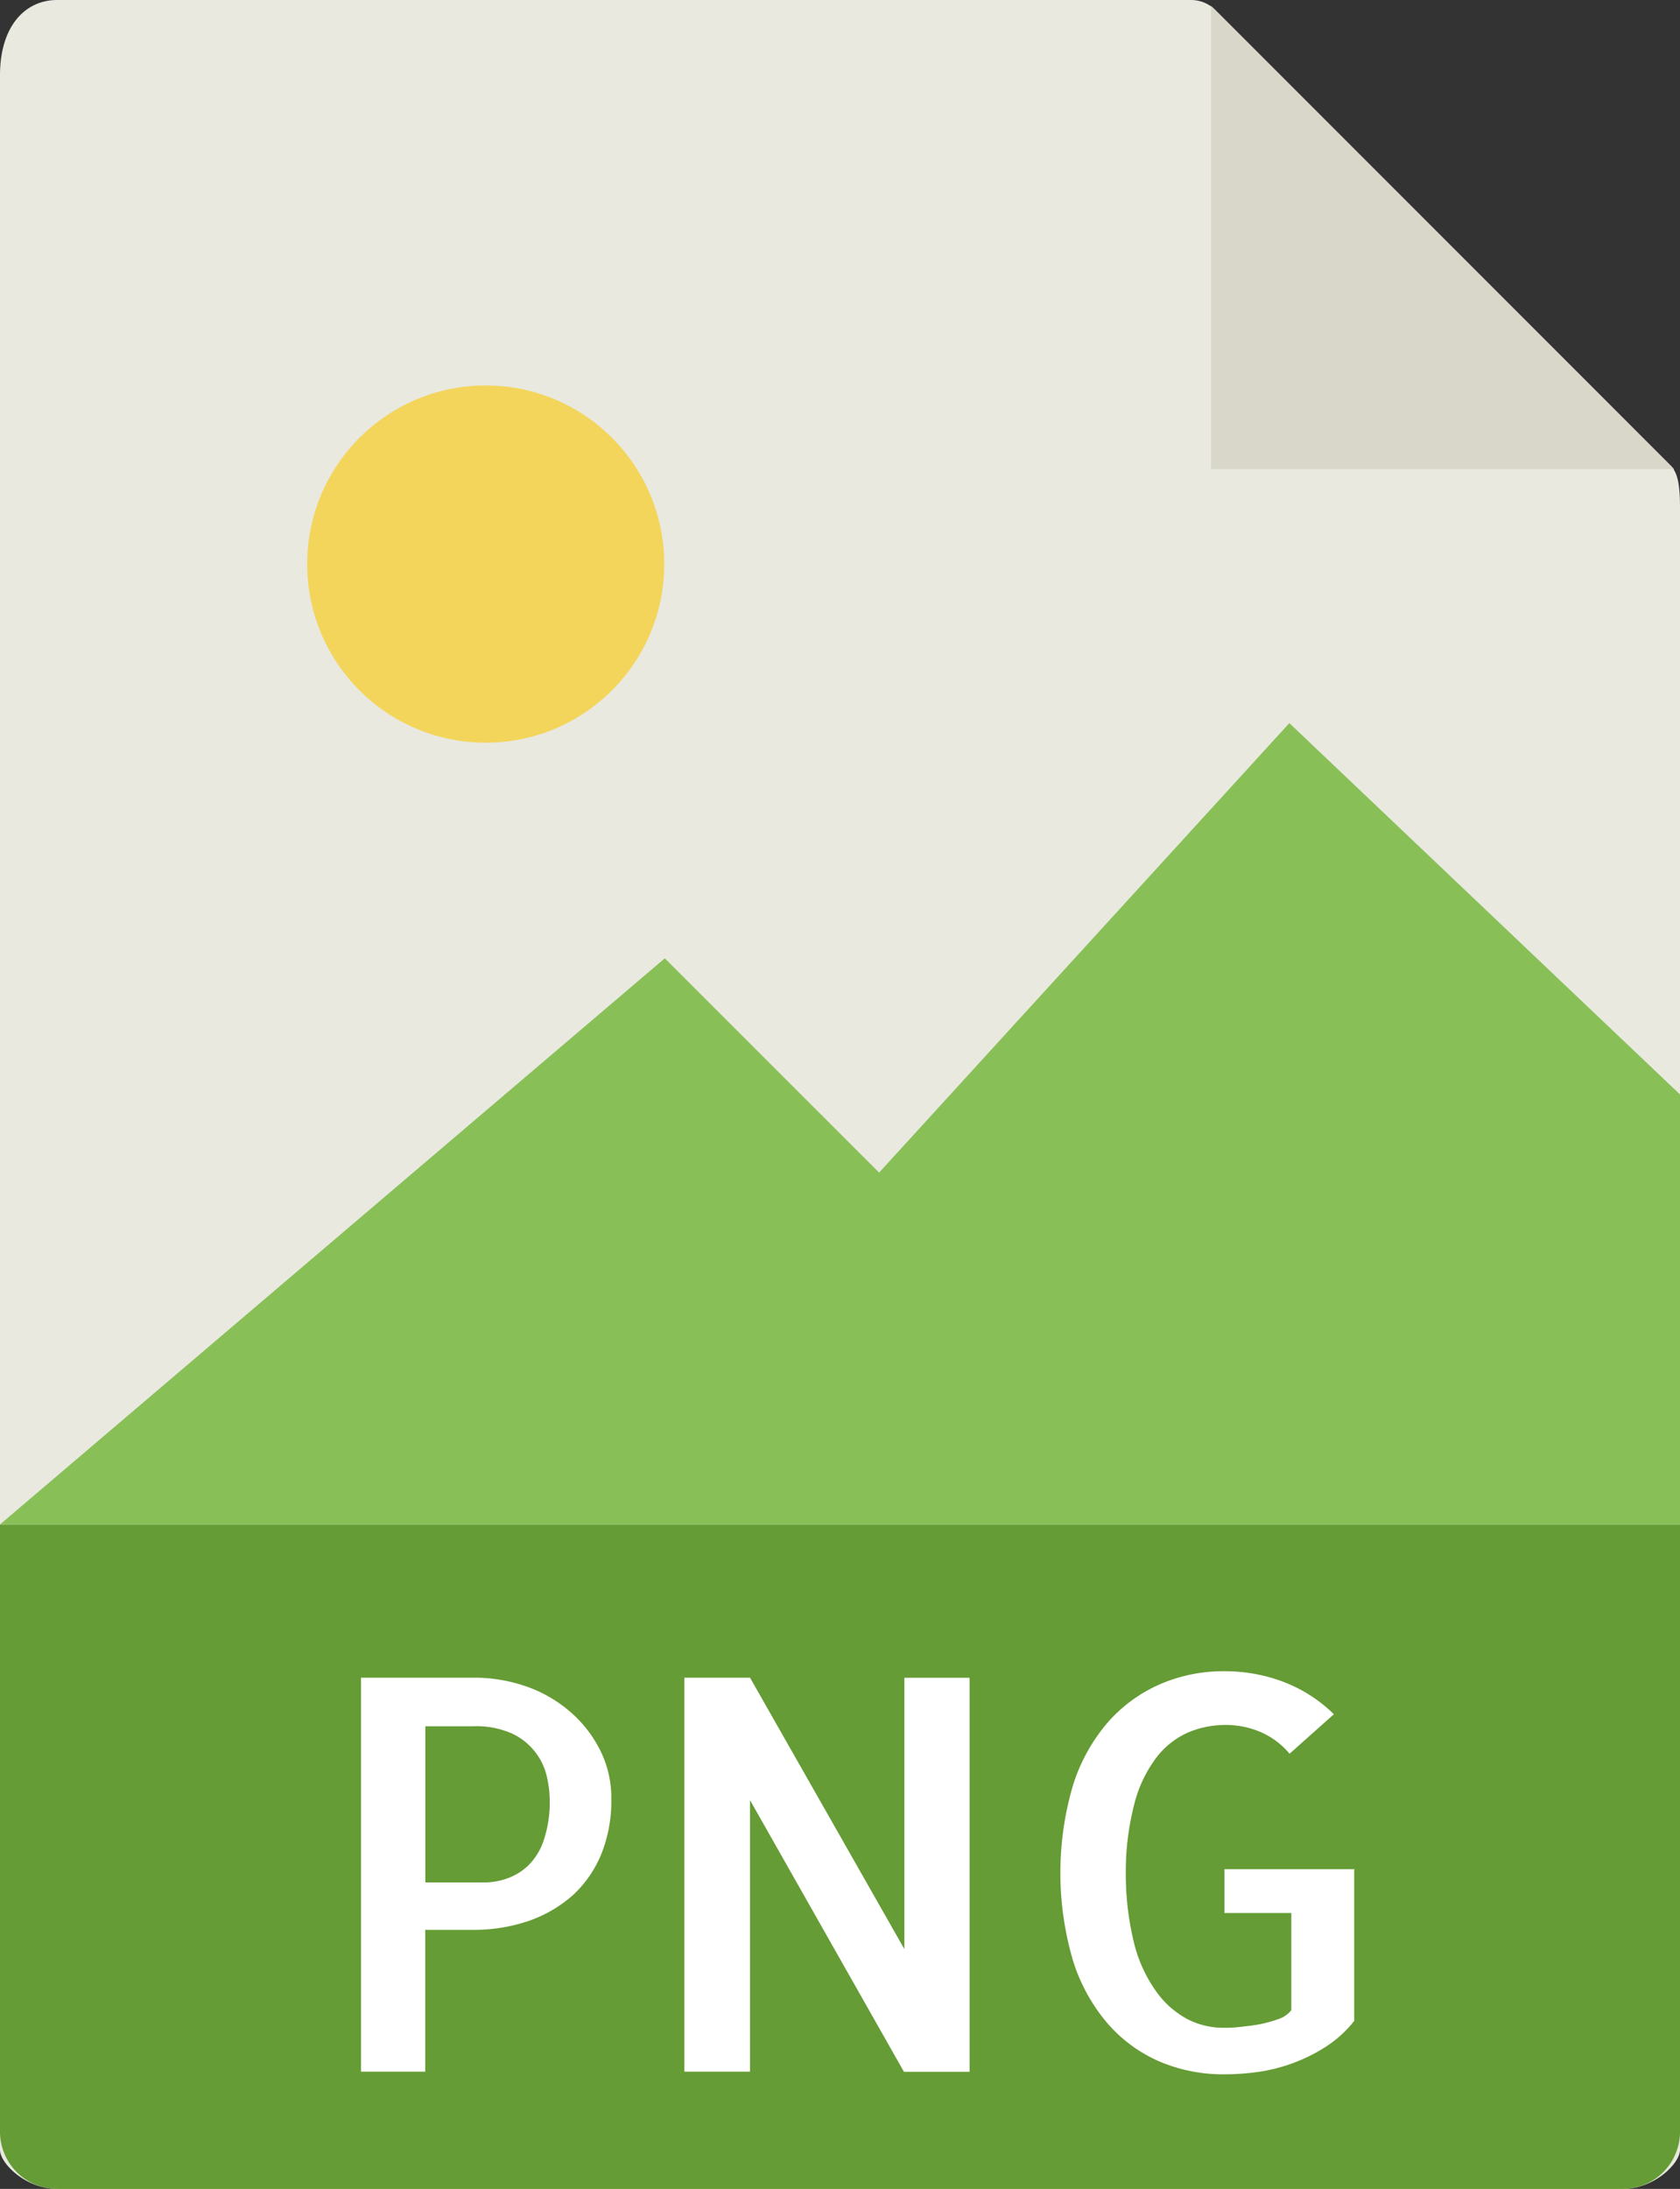 <svg xmlns="http://www.w3.org/2000/svg" viewBox="0 0 153.57 200"><rect x="0" y="0" width="153.57" height="200" fill="#333333" stroke="none"/><defs><style>.cls-1{fill:#e9e9e0;}.cls-2{fill:#659c35;}.cls-3{fill:#d9d7ca;}.cls-4{fill:#fff;}.cls-5{fill:#f3d55b;}.cls-6{fill:#88c057;}</style></defs><title>png</title><g id="Layer_2" data-name="Layer 2"><g id="Layer_2-2" data-name="Layer 2"><path class="cls-1" d="M108.88,0H5.22C2.34,0,0,2.34,0,6.88V196.43C0,197.66,2.34,200,5.23,200H148.35c2.88,0,5.22-2.34,5.22-3.57V46.35c0-2.49-.33-3.29-.92-3.88L111.1.92A3.14,3.14,0,0,0,108.88,0Z"/><path class="cls-2" d="M148.35,200H5.22A5.23,5.23,0,0,1,0,194.77V139.29H153.57v55.48A5.23,5.23,0,0,1,148.35,200Z"/><polygon class="cls-3" points="110.71 0.54 110.71 42.86 153.03 42.86 110.71 0.54"/><path class="cls-4" d="M38.88,189.29H33v-36H43.36a14.47,14.47,0,0,1,4.54.73,12.25,12.25,0,0,1,4,2.2,11.39,11.39,0,0,1,2.88,3.54,9.69,9.69,0,0,1,1.1,4.66,12.89,12.89,0,0,1-.92,5,10.54,10.54,0,0,1-2.59,3.74,12,12,0,0,1-4,2.34,15.49,15.49,0,0,1-5.17.83H38.87v13Zm0-31.55V172h5.37a6.27,6.27,0,0,0,2.12-.37,5.39,5.39,0,0,0,1.93-1.19,5.79,5.79,0,0,0,1.41-2.32,10.89,10.89,0,0,0,.54-3.69,10,10,0,0,0-.24-2,5.76,5.76,0,0,0-3.13-4,7.92,7.92,0,0,0-3.61-.7H38.88Z"/><path class="cls-4" d="M88.63,153.3v36h-6L68.56,164.48v24.81h-6v-36h6l14.11,24.8V153.3Z"/><path class="cls-4" d="M123.79,170.73v13.92a10.53,10.53,0,0,1-2.52,2.31,15,15,0,0,1-2.93,1.49,15.59,15.59,0,0,1-3.17.84,22.32,22.32,0,0,1-3.25.24,14.8,14.8,0,0,1-5.93-1.17,13.28,13.28,0,0,1-4.74-3.47,16.27,16.27,0,0,1-3.17-5.76,28.37,28.37,0,0,1,0-16,16.26,16.26,0,0,1,3.17-5.74,13.56,13.56,0,0,1,4.76-3.49,14.59,14.59,0,0,1,5.91-1.2,15.1,15.1,0,0,1,5.47,1,13.36,13.36,0,0,1,4.54,2.93l-4.05,3.61a7.07,7.07,0,0,0-2.69-2,8.06,8.06,0,0,0-3.13-.63,8.76,8.76,0,0,0-3.44.68,7.42,7.42,0,0,0-2.93,2.32,11.85,11.85,0,0,0-2,4.22,24.66,24.66,0,0,0-.78,6.35,26.44,26.44,0,0,0,.75,6.34,12.89,12.89,0,0,0,2,4.4,8.33,8.33,0,0,0,2.83,2.54,7.15,7.15,0,0,0,3.35.82c.35,0,.83,0,1.43-.07s1.21-.13,1.81-.24a11.88,11.88,0,0,0,1.73-.47,2.47,2.47,0,0,0,1.23-.83v-8.88h-6.11v-4h11.92Z"/><circle class="cls-5" cx="44.4" cy="51.54" r="16.32"/><polygon class="cls-6" points="0 139.29 39.29 139.29 153.57 139.29 153.57 100 117.86 66.07 80.36 107.14 60.77 87.56 0 139.29"/></g></g></svg>
